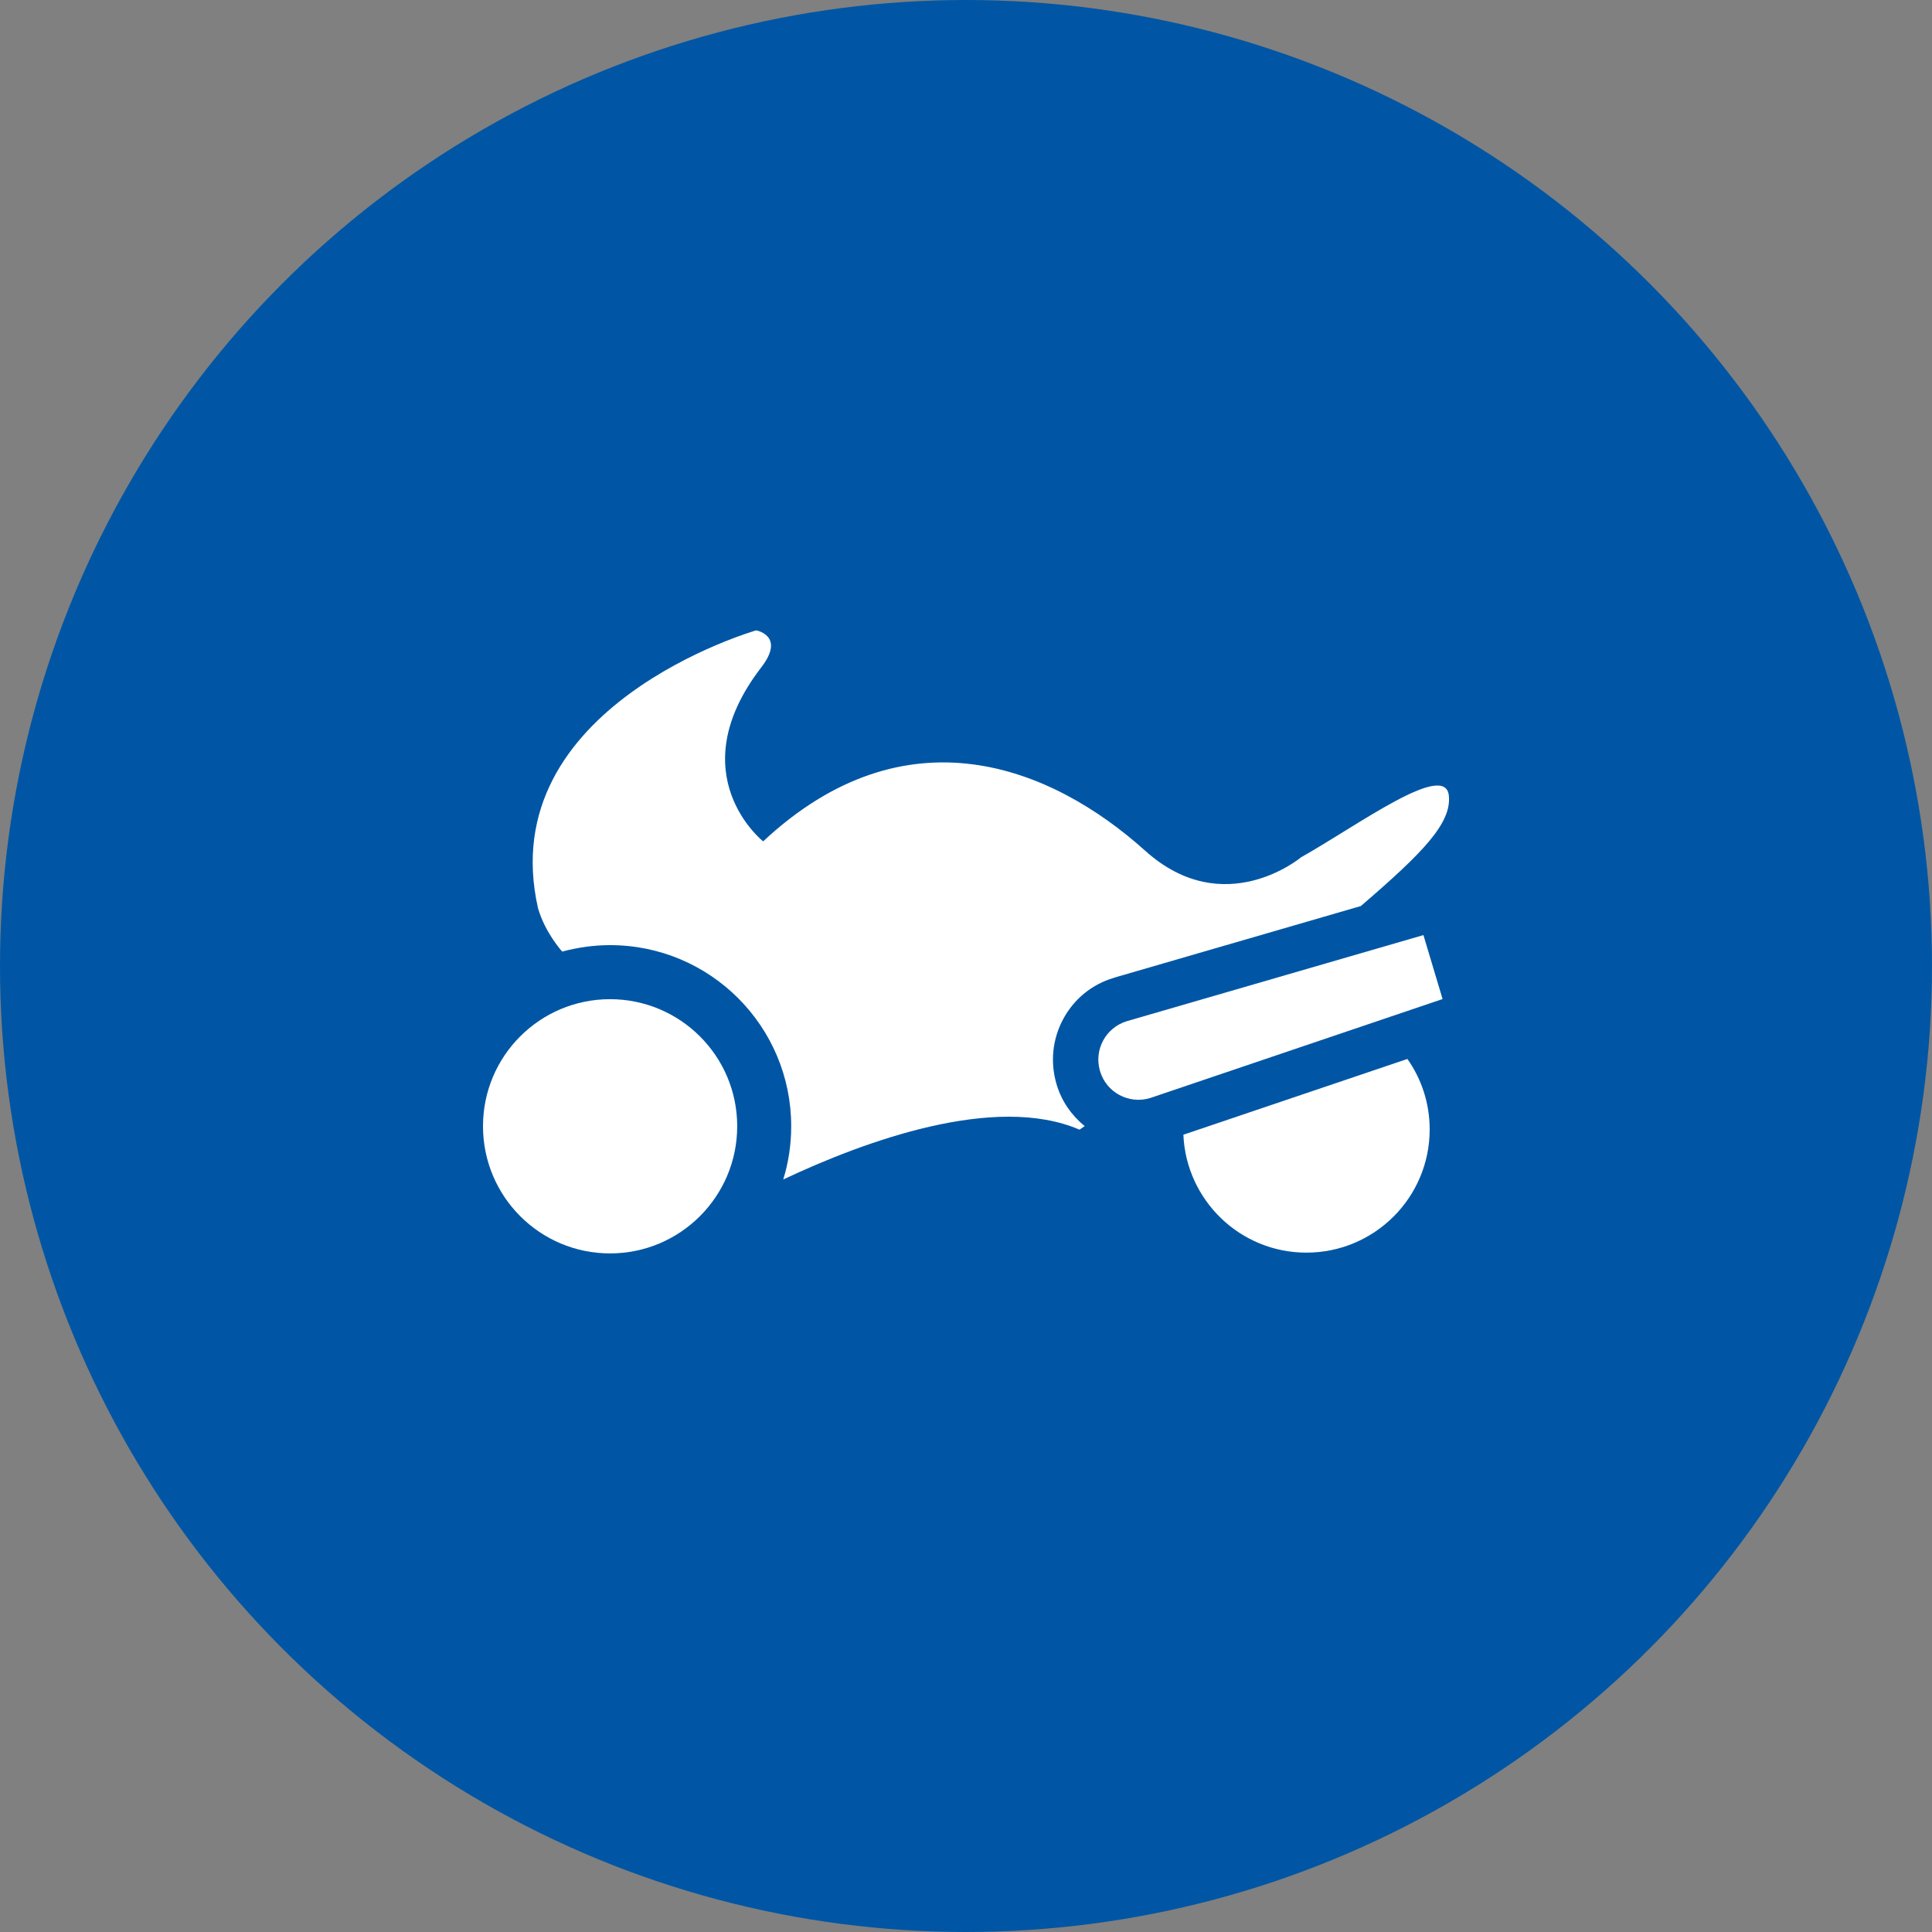 <?xml version="1.0" encoding="utf-8"?>
<!-- Generator: Adobe Illustrator 15.0.2, SVG Export Plug-In . SVG Version: 6.00 Build 0)  -->
<svg version="1.2" baseProfile="tiny" xmlns="http://www.w3.org/2000/svg" xmlns:xlink="http://www.w3.org/1999/xlink" x="0px"
	 y="0px" width="80px" height="80px" viewBox="0 0 80 80" xml:space="preserve">
<rect x="0" y="0" width="80" height="80" fill="#808080" stroke="none"/>
<circle fill="#0056A4" cx="40" cy="40" r="40"/>
<path fill="#FFFFFF" d="M25.26,41.374c-2.906,0-5.26,2.354-5.26,5.26c0,2.91,2.354,5.267,5.26,5.267
	c2.906,0,5.266-2.355,5.266-5.267C30.526,43.729,28.167,41.374,25.26,41.374z"/>
<path fill="#FFFFFF" d="M54.094,51.869c2.819,0,5.106-2.281,5.106-5.102c0-1.088-0.341-2.093-0.923-2.918l-9.276,3.137
	C49.118,49.7,51.35,51.869,54.094,51.869z"/>
<path fill="#FFFFFF" d="M43.749,44.895c-0.267-0.908-0.173-1.86,0.274-2.694s1.188-1.441,2.097-1.71l0.012-0.004l0.005-0.004
	l10.213-2.966c2.566-2.206,3.76-3.428,3.644-4.571c-0.147-1.455-3.784,1.24-6.116,2.55c0,0-3.184,2.674-6.457-0.267
	c-3.885-3.495-9.899-5.921-15.821-0.39c0,0-3.496-2.768-0.075-7.208c1.013-1.316-0.214-1.529-0.214-1.529
	s-10.927,3.131-9.033,11.504c0.293,1.021,1.001,1.797,1.001,1.797c0.634-0.169,1.301-0.267,1.983-0.267c4.145,0,7.5,3.361,7.5,7.499
	c0,0.765-0.113,1.507-0.33,2.205c3.356-1.584,8.767-3.571,12.269-2.063c0,0,0.077-0.051,0.213-0.148
	C44.369,46.184,43.953,45.592,43.749,44.895z"/>
<path fill="#FFFFFF" d="M58.941,38.72l-12.278,3.564c-0.881,0.268-1.376,1.19-1.113,2.069c0.261,0.883,1.187,1.379,2.067,1.117
	l12.117-4.102L58.941,38.72z"/>
</svg>
